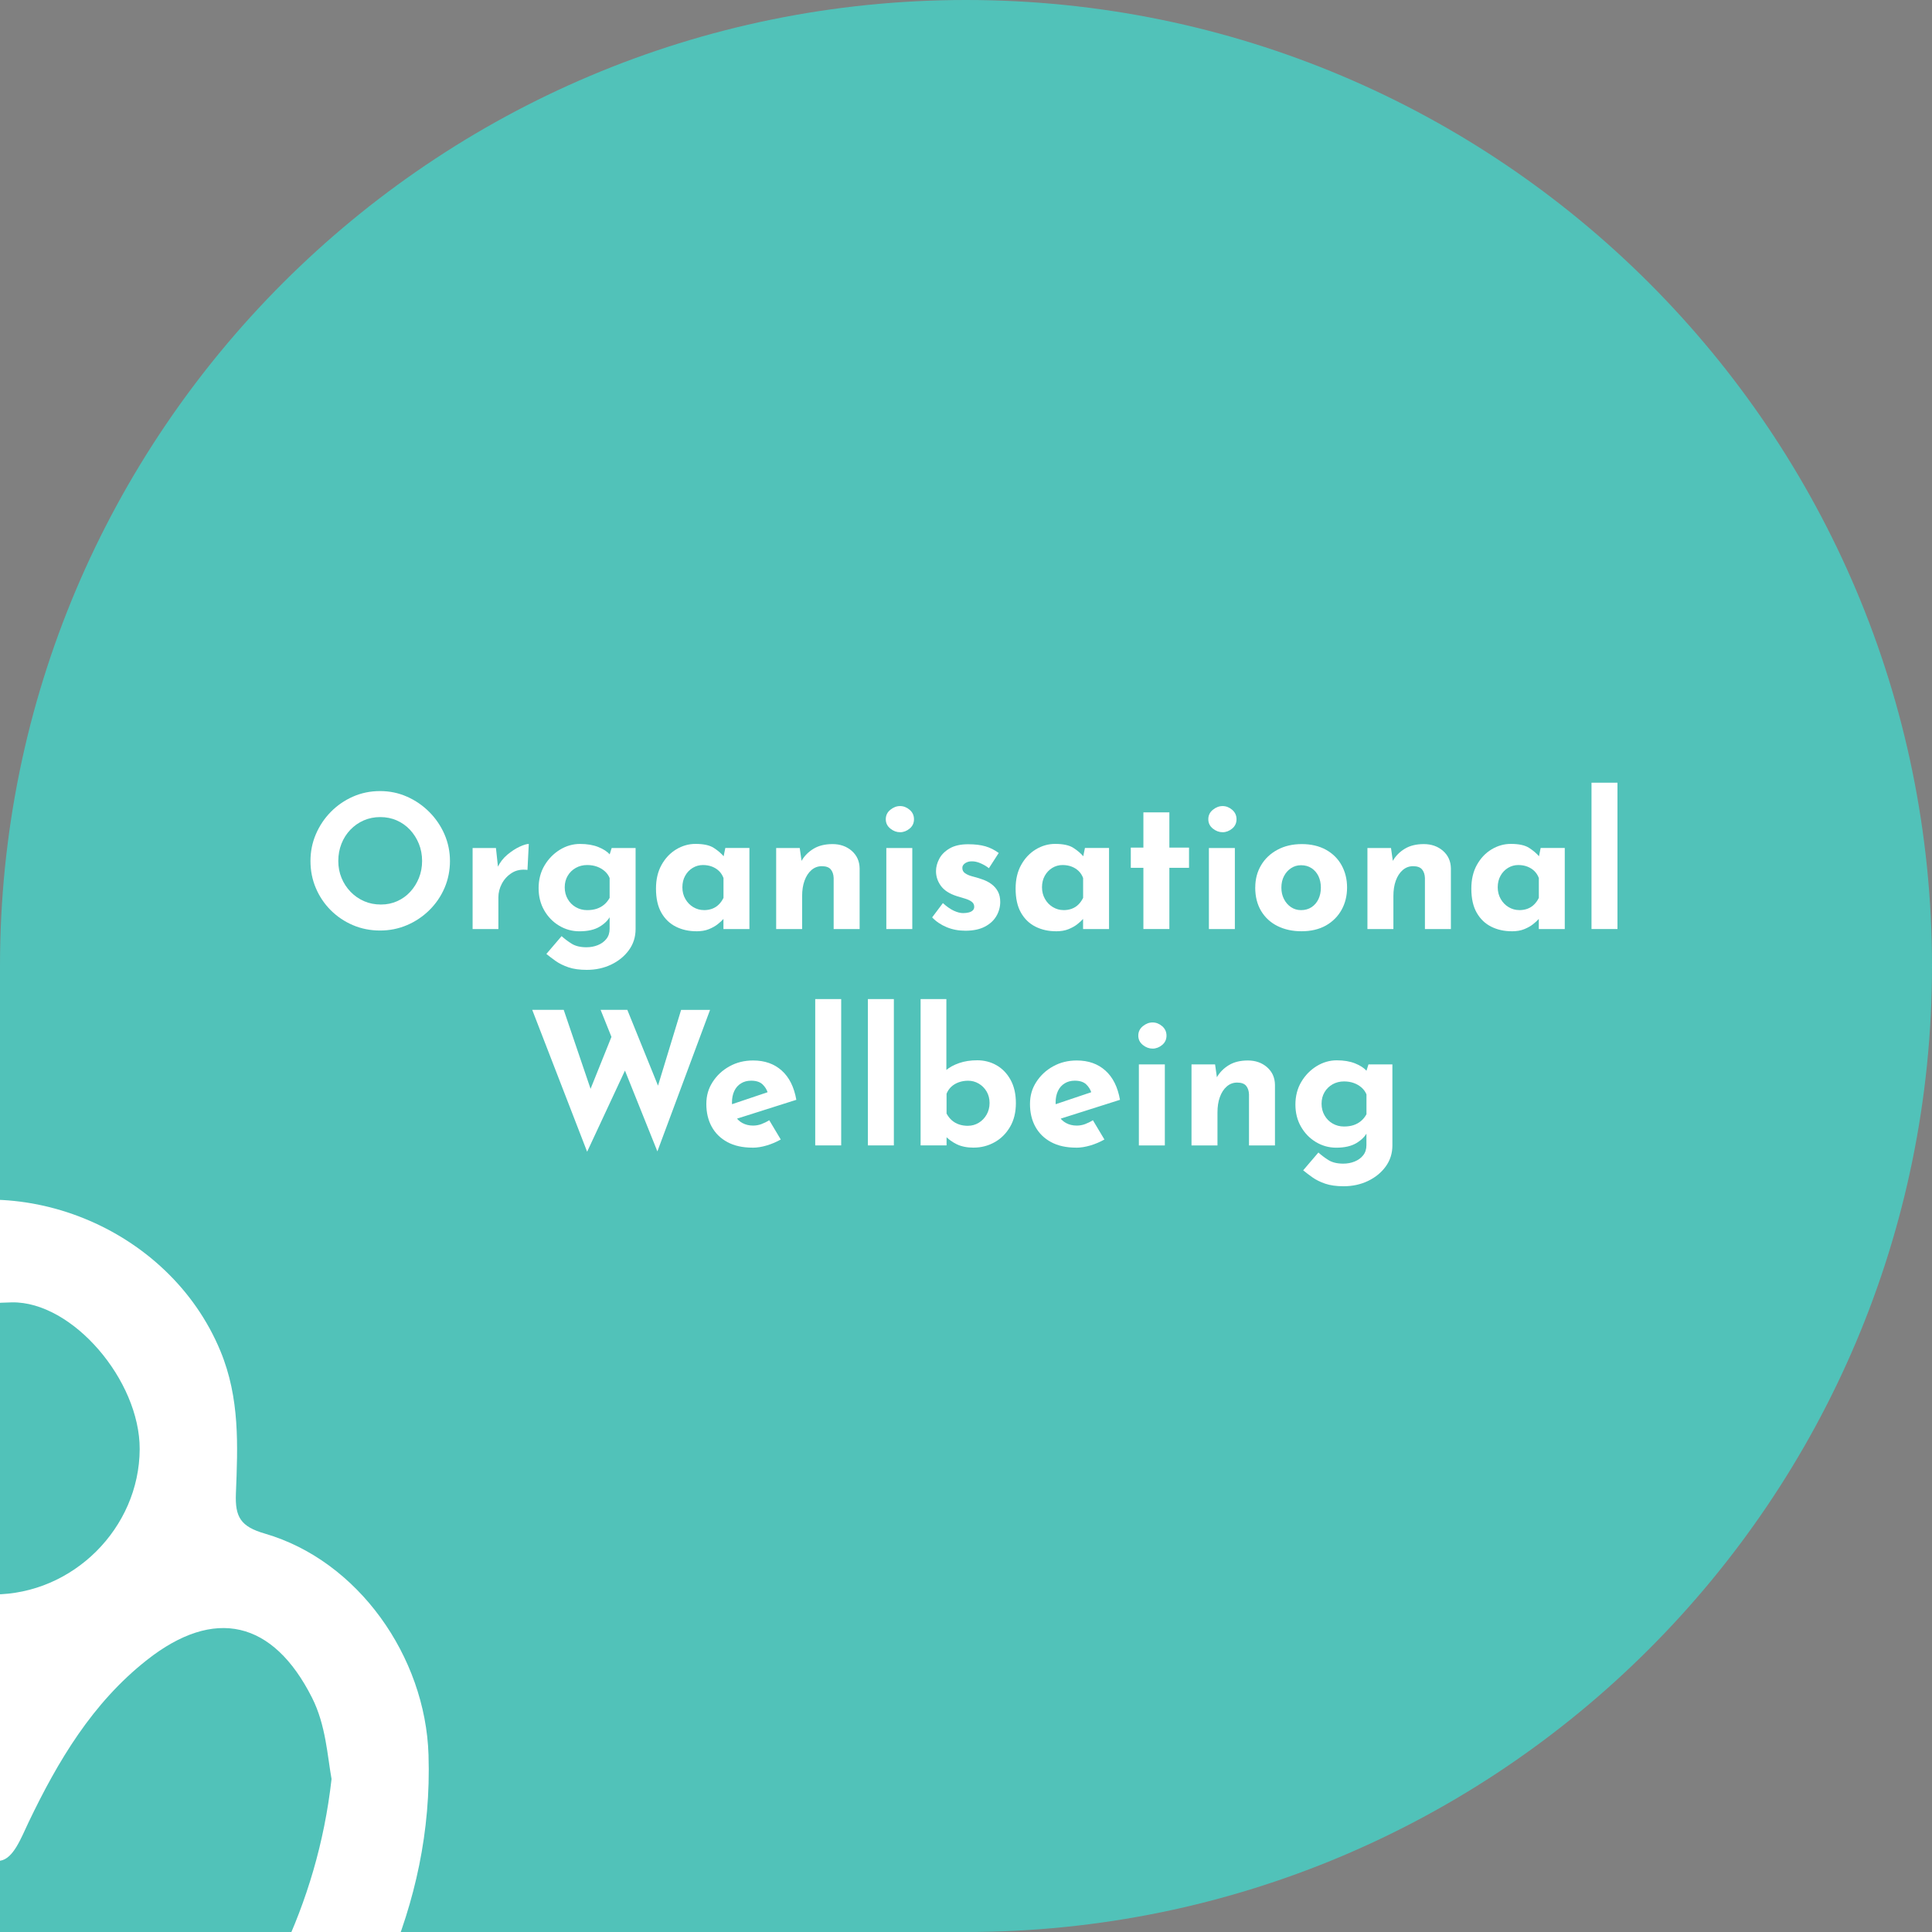 <svg xmlns="http://www.w3.org/2000/svg" xmlns:xlink="http://www.w3.org/1999/xlink" id="Layer_1" data-name="Layer 1" viewBox="0 0 500 500"><rect x="0" y="0" width="500" height="500" fill="#808080" stroke="none"/><defs><style>      .cls-1 {        fill: #21093b;      }      .cls-1, .cls-2, .cls-3, .cls-4 {        stroke-width: 0px;      }      .cls-5 {        clip-path: url(#clippath);      }      .cls-2 {        fill: none;      }      .cls-3 {        fill: #51c2b9;      }      .cls-6 {        clip-path: url(#clippath-1);      }      .cls-4 {        fill: #fff;      }    </style><clipPath id="clippath"><rect class="cls-2" x="-520" width="500" height="500"></rect></clipPath><clipPath id="clippath-1"><rect class="cls-2" x="0" width="500" height="500"></rect></clipPath></defs><g class="cls-5"><g><path class="cls-3" d="M230,500H-20v-250C-20,111.93,91.93,0,230,0h0c138.07,0,250,111.93,250,250h0c0,138.07-111.93,250-250,250Z"></path><path class="cls-1" d="M230,500H-20v250c0,138.07,111.93,250,250,250h0c138.07,0,250-111.93,250-250h0c0-138.07-111.93-250-250-250Z"></path><path class="cls-4" d="M44.88,569.23c15.52-6.06,29.84-12.01,44.41-17.28,38.84-14.05,76.44,2.4,92.9,40.04,16.85,38.51-8.06,85.51-48.75,95.58-24.95,6.18-46.33-3.18-67.87-11.96-25.7-10.47-50.62-22.85-74.66-36.78-8.39-4.86-15.08-3.9-23.43.54-32.62,17.31-65.44,34.25-100.68,45.97-40.6,13.5-81.63-8.23-91.66-48.3-6.52-26.04-1.59-52.02,20.59-71.5,20.56-18.06,43.86-23.05,69.77-14.64,12.16,3.94,23.91,9.14,35.99,13.35,2.34.82,5.29,4.27,7.67,1.1,2.11-2.82-.93-5.1-2.65-7.34-13.09-17.05-24.14-35.32-31.13-55.7-11.79-34.37-10.69-71.35,13.91-94.9,4.79-4.58,10.14-9.02,16.28-9.8,9.24-1.16,9.29-5.95,8.65-13.12-2.83-31.85,8.99-55.75,39.01-69.06,30.9-13.7,70.5,1.99,83.82,34.23,5.05,12.22,4.49,24.47,4,36.87-.24,6.1,1.24,8.55,7.48,10.36,24.17,7.02,41.57,31.83,42.37,57.26,1.26,39.86-16.58,72.13-39.23,102.74-2.47,3.34-6.58,5.77-6.79,12.37ZM65.81,460.43c-1.08-5.93-1.46-13.94-5.05-21.05-10.1-20.03-25.29-23.52-42.73-9.78-14.09,11.09-23.03,26.12-30.63,41.99-1.9,3.96-3.9,9.44-7.34,9.96-3.98.6-5.72-5.27-8.06-8.71-11.28-16.58-22.34-33.34-39.45-44.84-11.23-7.55-18.06-8.09-25.95-.21-10.21,10.2-14.18,23.56-12.81,37.27,1.44,14.42,5.11,28.71,11.86,41.94,15.03,29.45,33.71,55.6,63.39,72.17,6.48,3.62,12.62,3.56,19.26.08,16.23-8.5,28.78-21.11,40.02-35.15,19.29-24.11,33.74-50.51,37.48-83.66ZM112.78,663.4c30.48-.3,49.69-24,48.16-47.38-2.08-31.84-31.88-50.09-62.09-39.82-29.11,9.9-56.54,23.53-83.76,37.65-1.88.98-4.53,1.28-4.69,3.76-.18,2.87,2.17,3.88,4.59,5.12,21.89,11.17,43.94,22.02,66.8,31.06,10.9,4.31,21.71,9.39,30.99,9.62ZM-155.64,663.7c3.18-.62,7.5-1.02,11.54-2.31,30.71-9.8,59.38-24.27,88.05-38.73,5.74-2.9,6.62-5.44.35-8.6-4.46-2.25-8.87-4.59-13.33-6.84-23.57-11.88-47.32-23.42-72.49-31.51-18.73-6.02-35.85-2.23-48.83,12.89-12.43,14.47-15.85,31.36-6.75,48.87,8.33,16.01,21.86,25.1,41.45,26.23ZM-21.64,412.64c20.49-.03,37.7-17.15,37.79-37.59.07-17.8-17.4-38.26-33.06-38-29.71.5-42.85,17.29-42.61,38.75.24,21.04,16.53,36.87,37.88,36.84Z"></path><g><path class="cls-4" d="M60.35,222.82c0-2.43.46-4.74,1.39-6.91.93-2.18,2.21-4.1,3.86-5.78s3.56-3,5.74-3.96c2.18-.96,4.51-1.44,7.01-1.44s4.78.48,6.96,1.44,4.1,2.28,5.78,3.96c1.68,1.68,2.99,3.61,3.94,5.78.94,2.18,1.42,4.48,1.42,6.91s-.47,4.83-1.42,7.01c-.94,2.18-2.26,4.09-3.94,5.74-1.68,1.65-3.61,2.94-5.78,3.86-2.18.93-4.5,1.39-6.96,1.39s-4.83-.46-7.01-1.39c-2.18-.93-4.09-2.22-5.74-3.86-1.65-1.65-2.94-3.56-3.86-5.74-.93-2.18-1.39-4.51-1.39-7.01ZM67.55,222.82c0,1.57.28,3.03.84,4.39.56,1.36,1.34,2.56,2.35,3.6,1.01,1.04,2.18,1.85,3.5,2.42,1.33.58,2.78.86,4.34.86s2.9-.29,4.2-.86c1.3-.58,2.42-1.38,3.38-2.42.96-1.04,1.71-2.24,2.26-3.6.54-1.36.82-2.82.82-4.39s-.28-3.09-.84-4.46c-.56-1.38-1.33-2.58-2.3-3.62-.98-1.04-2.12-1.85-3.43-2.42-1.31-.58-2.74-.86-4.27-.86s-2.96.29-4.27.86c-1.31.58-2.46,1.38-3.46,2.42-.99,1.04-1.76,2.25-2.3,3.62-.54,1.38-.82,2.86-.82,4.46Z"></path><path class="cls-4" d="M108.35,219.46l.62,5.76-.14-.86c.61-1.25,1.44-2.31,2.5-3.19,1.06-.88,2.1-1.56,3.14-2.04,1.04-.48,1.83-.72,2.38-.72l-.34,6.72c-1.57-.19-2.91.06-4.03.77-1.12.7-1.98,1.63-2.59,2.78-.61,1.15-.91,2.34-.91,3.55v8.21h-6.67v-20.98h6.05Z"></path><path class="cls-4" d="M131.87,251c-1.89,0-3.48-.22-4.78-.67-1.3-.45-2.39-.99-3.29-1.63-.9-.64-1.7-1.25-2.4-1.82l3.94-4.61c.74.67,1.59,1.32,2.57,1.94.98.62,2.26.94,3.86.94,1.06,0,2.04-.18,2.95-.55.91-.37,1.65-.9,2.21-1.61.56-.7.84-1.58.84-2.64v-4.61l.24,1.2c-.51,1.09-1.44,2.04-2.78,2.86s-3.1,1.22-5.28,1.22c-1.89,0-3.64-.49-5.26-1.46-1.62-.98-2.9-2.3-3.86-3.98-.96-1.68-1.44-3.59-1.44-5.74s.51-4.17,1.54-5.88c1.02-1.71,2.35-3.06,3.98-4.06,1.63-.99,3.36-1.49,5.18-1.49s3.4.26,4.73.79c1.33.53,2.33,1.18,3,1.94l-.24.62.72-2.3h6.19v20.98c0,2.05-.58,3.86-1.73,5.45-1.15,1.58-2.68,2.83-4.58,3.74-1.9.91-4.01,1.37-6.31,1.37ZM126.15,229.64c0,1.12.26,2.13.77,3.02.51.9,1.21,1.6,2.09,2.11.88.51,1.86.77,2.95.77.93,0,1.75-.12,2.47-.36.72-.24,1.36-.59,1.92-1.06.56-.46,1.03-1.05,1.42-1.75v-5.14c-.29-.7-.72-1.3-1.3-1.8-.58-.5-1.24-.88-1.99-1.15-.75-.27-1.59-.41-2.52-.41-1.09,0-2.07.25-2.95.74-.88.5-1.58,1.18-2.09,2.04-.51.86-.77,1.86-.77,2.98Z"></path><path class="cls-4" d="M160.23,241.01c-1.95,0-3.72-.39-5.3-1.18s-2.84-1.99-3.77-3.62c-.93-1.63-1.39-3.71-1.39-6.24,0-2.37.48-4.42,1.44-6.14s2.22-3.06,3.79-4.01c1.57-.94,3.23-1.42,4.99-1.42,2.08,0,3.66.34,4.73,1.03,1.07.69,1.96,1.45,2.66,2.28l-.29.82.62-3.07h6.24v20.98h-6.72v-4.56l.53,1.44c-.06,0-.26.18-.58.55-.32.37-.79.8-1.42,1.3-.62.5-1.39.93-2.3,1.3-.91.37-1.99.55-3.24.55ZM162.15,235.54c.8,0,1.52-.12,2.16-.36.64-.24,1.2-.59,1.68-1.06.48-.46.9-1.05,1.25-1.75v-5.14c-.26-.7-.64-1.3-1.15-1.8-.51-.5-1.12-.88-1.82-1.15-.7-.27-1.49-.41-2.35-.41-.96,0-1.85.25-2.66.74-.82.5-1.46,1.18-1.94,2.04-.48.86-.72,1.86-.72,2.98s.25,2.13.77,3.02c.51.9,1.19,1.6,2.04,2.11.85.51,1.77.77,2.76.77Z"></path><path class="cls-4" d="M186.97,219.46l.53,3.74-.1-.34c.74-1.31,1.78-2.38,3.12-3.19,1.34-.82,2.99-1.22,4.94-1.22s3.64.58,4.97,1.75c1.33,1.17,2.01,2.68,2.04,4.54v15.7h-6.72v-13.2c-.03-.93-.28-1.67-.74-2.23-.46-.56-1.24-.84-2.33-.84-1.03,0-1.92.34-2.69,1.01-.77.67-1.36,1.58-1.78,2.74-.42,1.15-.62,2.48-.62,3.98v8.54h-6.72v-20.98h6.1Z"></path><path class="cls-4" d="M209.24,212.02c0-.99.39-1.81,1.18-2.45s1.62-.96,2.52-.96,1.72.32,2.47.96c.75.64,1.13,1.46,1.13,2.45s-.38,1.8-1.13,2.42c-.75.62-1.58.94-2.47.94s-1.74-.31-2.52-.94-1.18-1.43-1.18-2.42ZM209.38,219.46h6.72v20.98h-6.72v-20.98Z"></path><path class="cls-4" d="M229.83,240.87c-1.73,0-3.34-.3-4.82-.91s-2.74-1.46-3.77-2.54l2.78-3.7c1.02.93,1.98,1.59,2.86,1.99.88.4,1.67.6,2.38.6.54,0,1.03-.06,1.46-.17.43-.11.78-.29,1.03-.53.26-.24.38-.55.38-.94,0-.54-.22-.98-.65-1.3-.43-.32-.98-.58-1.66-.79-.67-.21-1.39-.42-2.16-.65-1.92-.61-3.3-1.5-4.15-2.66-.85-1.17-1.27-2.44-1.27-3.82,0-1.06.28-2.12.84-3.19.56-1.07,1.46-1.97,2.69-2.69,1.23-.72,2.82-1.08,4.78-1.08,1.76,0,3.25.18,4.46.53,1.22.35,2.37.93,3.46,1.73l-2.54,3.94c-.61-.48-1.29-.89-2.04-1.22-.75-.34-1.45-.52-2.09-.55-.58-.03-1.06.03-1.46.19-.4.16-.71.37-.94.62-.22.26-.34.53-.34.82-.03.61.2,1.09.7,1.44.5.35,1.13.62,1.9.82.77.19,1.52.42,2.26.67,1.02.32,1.9.75,2.64,1.3.74.54,1.3,1.19,1.7,1.94.4.75.6,1.66.6,2.71,0,1.28-.33,2.49-.98,3.62-.66,1.14-1.65,2.06-2.98,2.76s-3.02,1.06-5.06,1.06Z"></path><path class="cls-4" d="M253.3,241.01c-1.95,0-3.72-.39-5.3-1.18s-2.84-1.99-3.77-3.62c-.93-1.63-1.39-3.71-1.39-6.24,0-2.37.48-4.42,1.44-6.14s2.22-3.06,3.79-4.01c1.57-.94,3.23-1.42,4.99-1.42,2.08,0,3.66.34,4.73,1.03,1.07.69,1.96,1.45,2.66,2.28l-.29.82.62-3.07h6.24v20.98h-6.72v-4.56l.53,1.44c-.07,0-.26.18-.58.55-.32.37-.79.8-1.42,1.3-.62.5-1.39.93-2.3,1.3-.91.37-1.99.55-3.24.55ZM255.22,235.54c.8,0,1.52-.12,2.16-.36.64-.24,1.2-.59,1.68-1.06.48-.46.9-1.05,1.25-1.75v-5.14c-.26-.7-.64-1.3-1.15-1.8-.51-.5-1.12-.88-1.82-1.15-.7-.27-1.49-.41-2.35-.41-.96,0-1.85.25-2.66.74-.82.5-1.46,1.18-1.94,2.04-.48.86-.72,1.86-.72,2.98s.26,2.13.77,3.02c.51.9,1.19,1.6,2.04,2.11.85.51,1.77.77,2.76.77Z"></path><path class="cls-4" d="M275.91,210.24h6.72v9.12h5.09v5.23h-5.09v15.84h-6.72v-15.84h-3.26v-5.23h3.26v-9.12Z"></path><path class="cls-4" d="M292.71,212.02c0-.99.39-1.81,1.18-2.45s1.62-.96,2.52-.96,1.72.32,2.47.96c.75.64,1.13,1.46,1.13,2.45s-.38,1.8-1.13,2.42c-.75.62-1.58.94-2.47.94s-1.74-.31-2.52-.94-1.18-1.43-1.18-2.42ZM292.86,219.46h6.72v20.98h-6.72v-20.98Z"></path><path class="cls-4" d="M304.86,229.68c0-2.14.5-4.06,1.51-5.76,1.01-1.7,2.42-3.03,4.25-4.01,1.82-.98,3.92-1.46,6.29-1.46s4.48.49,6.24,1.46c1.76.98,3.11,2.31,4.05,4.01.94,1.7,1.42,3.62,1.42,5.76s-.47,4.07-1.42,5.78-2.3,3.06-4.05,4.06c-1.76.99-3.87,1.49-6.34,1.49-2.3,0-4.36-.45-6.17-1.34-1.81-.9-3.22-2.19-4.25-3.89-1.02-1.7-1.54-3.73-1.54-6.1ZM311.62,229.73c0,1.09.22,2.07.67,2.95.45.88,1.06,1.58,1.82,2.09.77.51,1.63.77,2.59.77,1.06,0,1.97-.26,2.74-.77.77-.51,1.36-1.21,1.78-2.09.41-.88.62-1.86.62-2.95s-.21-2.11-.62-2.98c-.42-.86-1.01-1.55-1.78-2.06-.77-.51-1.68-.77-2.74-.77-.96,0-1.82.26-2.59.77-.77.51-1.38,1.2-1.82,2.06-.45.86-.67,1.86-.67,2.98Z"></path><path class="cls-4" d="M339.99,219.46l.53,3.74-.1-.34c.74-1.31,1.78-2.38,3.12-3.19,1.34-.82,2.99-1.22,4.94-1.22s3.64.58,4.97,1.75c1.33,1.17,2.01,2.68,2.04,4.54v15.7h-6.72v-13.2c-.03-.93-.28-1.67-.74-2.23-.46-.56-1.24-.84-2.33-.84-1.02,0-1.92.34-2.69,1.01-.77.67-1.36,1.58-1.78,2.74-.42,1.15-.62,2.48-.62,3.98v8.54h-6.72v-20.98h6.1Z"></path><path class="cls-4" d="M371.24,241.01c-1.95,0-3.72-.39-5.3-1.18s-2.84-1.99-3.77-3.62c-.93-1.63-1.39-3.71-1.39-6.24,0-2.37.48-4.42,1.44-6.14s2.22-3.06,3.79-4.01c1.57-.94,3.23-1.42,4.99-1.42,2.08,0,3.66.34,4.73,1.03,1.07.69,1.96,1.45,2.66,2.28l-.29.82.62-3.07h6.24v20.98h-6.72v-4.56l.53,1.44c-.06,0-.26.18-.58.55-.32.37-.79.8-1.42,1.3-.62.5-1.39.93-2.3,1.3-.91.37-1.99.55-3.24.55ZM373.16,235.54c.8,0,1.52-.12,2.16-.36.64-.24,1.2-.59,1.68-1.06.48-.46.9-1.05,1.25-1.75v-5.14c-.26-.7-.64-1.3-1.15-1.8-.51-.5-1.12-.88-1.82-1.15-.7-.27-1.49-.41-2.35-.41-.96,0-1.85.25-2.66.74-.82.5-1.46,1.18-1.94,2.04-.48.86-.72,1.86-.72,2.98s.26,2.13.77,3.02c.51.9,1.19,1.6,2.04,2.11.85.51,1.77.77,2.76.77Z"></path><path class="cls-4" d="M391.88,202.56h6.72v37.87h-6.72v-37.87Z"></path><path class="cls-4" d="M117.73,261.35h8.16l7.54,22.18-1.1-.48,6.58-16.37,3.22,9.55-10.18,21.84-14.21-36.72ZM135.44,261.35h6.91l8.69,21.46-1.25-.19,6.48-21.26h7.49l-13.63,36.62-14.69-36.62Z"></path><path class="cls-4" d="M174.75,297.01c-2.56,0-4.73-.48-6.5-1.44-1.78-.96-3.13-2.29-4.06-3.98-.93-1.7-1.39-3.65-1.39-5.86s.54-4.02,1.63-5.71c1.09-1.7,2.54-3.05,4.37-4.06,1.82-1.01,3.86-1.51,6.1-1.51,3.01,0,5.48.87,7.42,2.62,1.94,1.74,3.19,4.26,3.77,7.56l-16.32,5.18-1.49-3.65,11.81-3.98-1.39.62c-.26-.83-.71-1.56-1.37-2.18-.66-.62-1.64-.94-2.95-.94-.99,0-1.87.23-2.62.7-.75.46-1.33,1.12-1.73,1.97-.4.85-.6,1.85-.6,3,0,1.31.24,2.41.72,3.29.48.88,1.14,1.54,1.97,1.99.83.45,1.76.67,2.78.67.74,0,1.45-.13,2.14-.38.69-.26,1.37-.59,2.04-1.01l2.98,4.99c-1.12.64-2.33,1.15-3.62,1.54s-2.52.58-3.67.58Z"></path><path class="cls-4" d="M190.98,258.56h6.72v37.87h-6.72v-37.87Z"></path><path class="cls-4" d="M204.61,258.56h6.72v37.87h-6.72v-37.87Z"></path><path class="cls-4" d="M232.02,297.01c-1.76,0-3.24-.3-4.44-.89s-2.25-1.37-3.14-2.33l.53-1.44v4.08h-6.72v-37.87h6.67v20.5-2.16c.83-.7,1.94-1.3,3.31-1.78,1.38-.48,2.94-.72,4.7-.72s3.49.43,4.99,1.3c1.5.86,2.71,2.12,3.62,3.77.91,1.65,1.37,3.66,1.37,6.02s-.5,4.42-1.51,6.14-2.34,3.06-4.01,3.98c-1.66.93-3.46,1.39-5.38,1.39ZM230.53,291.35c.99,0,1.91-.26,2.76-.77.85-.51,1.53-1.22,2.04-2.11.51-.9.77-1.9.77-3.02s-.26-2.11-.77-2.98c-.51-.86-1.19-1.54-2.04-2.04s-1.77-.74-2.76-.74c-.86,0-1.67.14-2.42.41-.75.27-1.39.66-1.92,1.15-.53.5-.94,1.1-1.22,1.8v5.14c.38.7.84,1.29,1.37,1.75.53.46,1.14.82,1.85,1.06.7.24,1.49.36,2.35.36Z"></path><path class="cls-4" d="M258.51,297.01c-2.56,0-4.73-.48-6.5-1.44-1.78-.96-3.13-2.29-4.06-3.98-.93-1.7-1.39-3.65-1.39-5.86s.54-4.02,1.63-5.71c1.09-1.7,2.54-3.05,4.37-4.06,1.82-1.01,3.86-1.51,6.1-1.51,3.01,0,5.48.87,7.42,2.62,1.94,1.74,3.19,4.26,3.77,7.56l-16.32,5.18-1.49-3.65,11.81-3.98-1.39.62c-.26-.83-.71-1.56-1.37-2.18-.66-.62-1.64-.94-2.95-.94-.99,0-1.86.23-2.62.7-.75.46-1.33,1.12-1.73,1.97-.4.85-.6,1.85-.6,3,0,1.31.24,2.41.72,3.29.48.88,1.14,1.54,1.97,1.99.83.45,1.76.67,2.78.67.74,0,1.45-.13,2.14-.38.69-.26,1.37-.59,2.04-1.01l2.98,4.99c-1.12.64-2.33,1.15-3.62,1.54-1.3.38-2.52.58-3.67.58Z"></path><path class="cls-4" d="M274.59,268.02c0-.99.39-1.81,1.18-2.45s1.62-.96,2.52-.96,1.72.32,2.47.96c.75.64,1.13,1.46,1.13,2.45s-.38,1.8-1.13,2.42c-.75.62-1.58.94-2.47.94s-1.74-.31-2.52-.94-1.18-1.43-1.18-2.42ZM274.74,275.46h6.72v20.98h-6.72v-20.98Z"></path><path class="cls-4" d="M294.46,275.46l.53,3.74-.1-.34c.74-1.31,1.78-2.38,3.12-3.19,1.34-.82,2.99-1.22,4.94-1.22s3.64.58,4.97,1.75c1.33,1.17,2.01,2.68,2.04,4.54v15.7h-6.72v-13.2c-.03-.93-.28-1.67-.74-2.23-.46-.56-1.24-.84-2.33-.84-1.03,0-1.92.34-2.69,1.01-.77.67-1.36,1.58-1.78,2.74-.42,1.15-.62,2.48-.62,3.98v8.54h-6.72v-20.98h6.1Z"></path><path class="cls-4" d="M327.73,307c-1.89,0-3.48-.22-4.78-.67-1.3-.45-2.39-.99-3.29-1.63-.9-.64-1.7-1.25-2.4-1.82l3.94-4.61c.74.67,1.59,1.32,2.57,1.94.98.62,2.26.94,3.86.94,1.06,0,2.04-.18,2.95-.55.91-.37,1.65-.9,2.21-1.61.56-.7.84-1.58.84-2.64v-4.61l.24,1.2c-.51,1.09-1.44,2.04-2.78,2.86s-3.1,1.22-5.28,1.22c-1.89,0-3.64-.49-5.26-1.46-1.62-.98-2.9-2.3-3.86-3.98-.96-1.68-1.44-3.59-1.44-5.74s.51-4.17,1.54-5.88c1.02-1.71,2.35-3.06,3.98-4.06,1.63-.99,3.36-1.49,5.18-1.49s3.4.26,4.73.79c1.33.53,2.33,1.18,3,1.94l-.24.62.72-2.3h6.19v20.98c0,2.05-.58,3.86-1.73,5.45-1.15,1.58-2.68,2.83-4.58,3.74-1.9.91-4.01,1.37-6.31,1.37ZM322.02,285.64c0,1.12.26,2.13.77,3.02.51.9,1.21,1.6,2.09,2.11.88.51,1.86.77,2.95.77.93,0,1.75-.12,2.47-.36.72-.24,1.36-.59,1.92-1.06.56-.46,1.03-1.05,1.42-1.75v-5.14c-.29-.7-.72-1.3-1.3-1.8-.58-.5-1.24-.88-1.99-1.15-.75-.27-1.59-.41-2.52-.41-1.09,0-2.07.25-2.95.74-.88.5-1.58,1.18-2.09,2.04-.51.86-.77,1.86-.77,2.98Z"></path></g></g></g><g class="cls-6"><g><path class="cls-3" d="M250,500H0v-250C0,111.93,111.93,0,250,0h0c138.07,0,250,111.93,250,250h0c0,138.07-111.93,250-250,250Z"></path><path class="cls-1" d="M250,500H0v250C0,888.07,111.93,1000,250,1000h0c138.07,0,250-111.93,250-250h0c0-138.07-111.93-250-250-250Z"></path><path class="cls-4" d="M64.88,569.23c15.52-6.06,29.84-12.01,44.41-17.28,38.84-14.05,76.44,2.4,92.9,40.04,16.85,38.51-8.06,85.51-48.75,95.58-24.95,6.18-46.33-3.18-67.87-11.96-25.7-10.47-50.62-22.85-74.66-36.78-8.39-4.86-15.08-3.9-23.43.54-32.62,17.31-65.44,34.25-100.68,45.97-40.6,13.5-81.63-8.23-91.66-48.3-6.52-26.04-1.59-52.02,20.59-71.5,20.56-18.06,43.86-23.05,69.77-14.64,12.16,3.94,23.91,9.14,35.99,13.35,2.34.82,5.29,4.27,7.67,1.1,2.11-2.82-.93-5.1-2.65-7.34-13.09-17.05-24.14-35.32-31.13-55.7-11.79-34.37-10.69-71.35,13.91-94.9,4.79-4.58,10.14-9.02,16.28-9.8,9.24-1.16,9.29-5.95,8.65-13.12-2.83-31.85,8.99-55.75,39.01-69.06,30.9-13.7,70.5,1.99,83.82,34.23,5.05,12.22,4.49,24.47,4,36.87-.24,6.1,1.24,8.55,7.48,10.36,24.17,7.02,41.57,31.83,42.37,57.26,1.26,39.86-16.58,72.13-39.23,102.74-2.47,3.34-6.58,5.77-6.79,12.37ZM85.81,460.43c-1.08-5.93-1.46-13.94-5.05-21.05-10.1-20.03-25.29-23.52-42.73-9.78-14.09,11.09-23.03,26.12-30.63,41.99-1.9,3.96-3.9,9.44-7.34,9.96-3.98.6-5.72-5.27-8.06-8.71-11.28-16.58-22.34-33.34-39.45-44.84-11.23-7.55-18.06-8.09-25.95-.21-10.21,10.2-14.18,23.56-12.81,37.27,1.44,14.42,5.11,28.71,11.86,41.94,15.03,29.45,33.71,55.6,63.39,72.17,6.48,3.62,12.62,3.56,19.26.08,16.23-8.5,28.78-21.11,40.02-35.15,19.29-24.11,33.74-50.51,37.48-83.66ZM132.78,663.4c30.48-.3,49.69-24,48.16-47.38-2.08-31.84-31.88-50.09-62.09-39.82-29.11,9.9-56.54,23.53-83.76,37.65-1.88.98-4.53,1.28-4.69,3.76-.18,2.87,2.17,3.88,4.59,5.12,21.89,11.17,43.94,22.02,66.8,31.06,10.9,4.31,21.71,9.39,30.99,9.62ZM-135.64,663.7c3.18-.62,7.5-1.02,11.54-2.31,30.71-9.8,59.38-24.27,88.05-38.73,5.74-2.9,6.62-5.44.35-8.6-4.46-2.25-8.87-4.59-13.33-6.84-23.57-11.88-47.32-23.42-72.49-31.51-18.73-6.02-35.85-2.23-48.83,12.89-12.43,14.47-15.85,31.36-6.75,48.87,8.33,16.01,21.86,25.1,41.45,26.23ZM-1.64,412.64c20.49-.03,37.7-17.15,37.79-37.59.07-17.8-17.4-38.26-33.06-38-29.71.5-42.85,17.29-42.61,38.75.24,21.04,16.53,36.87,37.88,36.84Z"></path><g><path class="cls-4" d="M80.35,222.82c0-2.43.46-4.74,1.39-6.91.93-2.18,2.21-4.1,3.86-5.78s3.56-3,5.74-3.96c2.18-.96,4.51-1.44,7.01-1.44s4.78.48,6.96,1.44,4.1,2.28,5.78,3.96c1.68,1.68,2.99,3.61,3.94,5.78.94,2.18,1.42,4.48,1.42,6.91s-.47,4.83-1.42,7.01c-.94,2.18-2.26,4.09-3.94,5.74-1.68,1.65-3.61,2.94-5.78,3.86-2.18.93-4.5,1.39-6.96,1.39s-4.83-.46-7.01-1.39c-2.18-.93-4.09-2.22-5.74-3.86-1.65-1.65-2.94-3.56-3.86-5.74-.93-2.18-1.39-4.51-1.39-7.01ZM87.55,222.82c0,1.57.28,3.03.84,4.39.56,1.36,1.34,2.56,2.35,3.6,1.01,1.04,2.18,1.85,3.5,2.42,1.33.58,2.78.86,4.34.86s2.9-.29,4.2-.86c1.3-.58,2.42-1.38,3.38-2.42.96-1.04,1.71-2.24,2.26-3.6.54-1.36.82-2.82.82-4.39s-.28-3.09-.84-4.46c-.56-1.38-1.33-2.58-2.3-3.62-.98-1.04-2.12-1.85-3.43-2.42-1.31-.58-2.74-.86-4.27-.86s-2.96.29-4.27.86c-1.31.58-2.46,1.38-3.46,2.42-.99,1.04-1.76,2.25-2.3,3.62-.54,1.38-.82,2.86-.82,4.46Z"></path><path class="cls-4" d="M128.35,219.46l.62,5.76-.14-.86c.61-1.25,1.44-2.31,2.5-3.19,1.06-.88,2.1-1.56,3.14-2.04,1.04-.48,1.83-.72,2.38-.72l-.34,6.72c-1.57-.19-2.91.06-4.03.77-1.12.7-1.98,1.63-2.59,2.78-.61,1.15-.91,2.34-.91,3.55v8.21h-6.67v-20.98h6.05Z"></path><path class="cls-4" d="M151.87,251c-1.89,0-3.48-.22-4.78-.67-1.3-.45-2.39-.99-3.29-1.63-.9-.64-1.7-1.25-2.4-1.82l3.94-4.61c.74.67,1.59,1.32,2.57,1.94.98.62,2.26.94,3.86.94,1.06,0,2.04-.18,2.95-.55.91-.37,1.65-.9,2.21-1.61.56-.7.84-1.58.84-2.64v-4.61l.24,1.2c-.51,1.09-1.44,2.04-2.78,2.86s-3.1,1.22-5.28,1.22c-1.89,0-3.64-.49-5.26-1.46-1.62-.98-2.9-2.3-3.86-3.98-.96-1.68-1.44-3.59-1.44-5.74s.51-4.17,1.54-5.88c1.02-1.71,2.35-3.06,3.98-4.06,1.63-.99,3.36-1.49,5.18-1.49s3.4.26,4.73.79c1.33.53,2.33,1.18,3,1.94l-.24.62.72-2.3h6.19v20.98c0,2.05-.58,3.86-1.73,5.45-1.15,1.58-2.68,2.83-4.58,3.74-1.9.91-4.01,1.37-6.31,1.37ZM146.15,229.64c0,1.12.26,2.13.77,3.02.51.9,1.21,1.6,2.09,2.11.88.51,1.86.77,2.95.77.93,0,1.75-.12,2.47-.36.72-.24,1.36-.59,1.92-1.06.56-.46,1.03-1.05,1.42-1.75v-5.14c-.29-.7-.72-1.3-1.3-1.8-.58-.5-1.24-.88-1.99-1.15-.75-.27-1.59-.41-2.52-.41-1.09,0-2.07.25-2.95.74-.88.5-1.58,1.18-2.09,2.04-.51.86-.77,1.86-.77,2.98Z"></path><path class="cls-4" d="M180.23,241.01c-1.95,0-3.72-.39-5.3-1.18s-2.84-1.99-3.77-3.62c-.93-1.63-1.39-3.71-1.39-6.24,0-2.37.48-4.42,1.44-6.14s2.22-3.06,3.79-4.01c1.57-.94,3.23-1.42,4.99-1.42,2.08,0,3.66.34,4.73,1.03,1.07.69,1.96,1.45,2.66,2.28l-.29.82.62-3.07h6.24v20.98h-6.72v-4.56l.53,1.44c-.06,0-.26.18-.58.55-.32.37-.79.8-1.42,1.3-.62.5-1.39.93-2.3,1.3-.91.37-1.99.55-3.24.55ZM182.15,235.54c.8,0,1.52-.12,2.16-.36.64-.24,1.2-.59,1.68-1.06.48-.46.9-1.05,1.25-1.75v-5.14c-.26-.7-.64-1.3-1.15-1.8-.51-.5-1.12-.88-1.82-1.15-.7-.27-1.49-.41-2.35-.41-.96,0-1.85.25-2.66.74-.82.5-1.46,1.18-1.94,2.04-.48.86-.72,1.86-.72,2.98s.25,2.13.77,3.02c.51.9,1.19,1.6,2.04,2.11.85.51,1.77.77,2.76.77Z"></path><path class="cls-4" d="M206.97,219.46l.53,3.74-.1-.34c.74-1.31,1.78-2.38,3.12-3.19,1.34-.82,2.99-1.22,4.94-1.22s3.64.58,4.97,1.75c1.33,1.17,2.01,2.68,2.04,4.54v15.7h-6.72v-13.2c-.03-.93-.28-1.67-.74-2.23-.46-.56-1.24-.84-2.33-.84-1.03,0-1.92.34-2.69,1.01-.77.67-1.36,1.58-1.78,2.74-.42,1.15-.62,2.48-.62,3.98v8.54h-6.72v-20.98h6.1Z"></path><path class="cls-4" d="M229.24,212.02c0-.99.39-1.81,1.18-2.45s1.62-.96,2.52-.96,1.72.32,2.47.96c.75.64,1.13,1.46,1.13,2.45s-.38,1.8-1.13,2.42c-.75.62-1.58.94-2.47.94s-1.74-.31-2.52-.94-1.18-1.43-1.18-2.42ZM229.38,219.46h6.72v20.98h-6.72v-20.98Z"></path><path class="cls-4" d="M249.83,240.87c-1.73,0-3.34-.3-4.82-.91s-2.74-1.46-3.77-2.54l2.78-3.7c1.02.93,1.98,1.59,2.86,1.99.88.4,1.67.6,2.38.6.54,0,1.03-.06,1.46-.17.43-.11.78-.29,1.03-.53.26-.24.38-.55.38-.94,0-.54-.22-.98-.65-1.3-.43-.32-.98-.58-1.66-.79-.67-.21-1.39-.42-2.16-.65-1.92-.61-3.3-1.5-4.15-2.66-.85-1.17-1.27-2.44-1.27-3.82,0-1.06.28-2.12.84-3.19.56-1.07,1.46-1.97,2.69-2.69,1.23-.72,2.82-1.08,4.78-1.08,1.76,0,3.25.18,4.46.53,1.22.35,2.37.93,3.46,1.73l-2.54,3.94c-.61-.48-1.29-.89-2.04-1.22-.75-.34-1.45-.52-2.09-.55-.58-.03-1.06.03-1.46.19-.4.16-.71.37-.94.62-.22.26-.34.53-.34.82-.03.61.2,1.09.7,1.44.5.35,1.13.62,1.9.82.77.19,1.52.42,2.26.67,1.02.32,1.9.75,2.64,1.3.74.54,1.3,1.19,1.7,1.94.4.75.6,1.66.6,2.71,0,1.28-.33,2.49-.98,3.62-.66,1.14-1.65,2.06-2.98,2.76s-3.02,1.06-5.06,1.06Z"></path><path class="cls-4" d="M273.3,241.01c-1.95,0-3.72-.39-5.3-1.18s-2.84-1.99-3.77-3.62c-.93-1.63-1.39-3.71-1.39-6.24,0-2.37.48-4.42,1.44-6.14s2.22-3.06,3.79-4.01c1.57-.94,3.23-1.42,4.99-1.42,2.08,0,3.66.34,4.73,1.03,1.07.69,1.96,1.45,2.66,2.28l-.29.82.62-3.07h6.24v20.98h-6.72v-4.56l.53,1.44c-.07,0-.26.18-.58.55-.32.37-.79.8-1.42,1.3-.62.5-1.39.93-2.3,1.3-.91.37-1.99.55-3.24.55ZM275.22,235.54c.8,0,1.52-.12,2.16-.36.64-.24,1.2-.59,1.68-1.06.48-.46.9-1.05,1.25-1.75v-5.14c-.26-.7-.64-1.3-1.15-1.8-.51-.5-1.12-.88-1.82-1.15-.7-.27-1.49-.41-2.35-.41-.96,0-1.85.25-2.66.74-.82.5-1.46,1.18-1.94,2.04-.48.86-.72,1.86-.72,2.98s.26,2.13.77,3.02c.51.9,1.19,1.6,2.04,2.11.85.51,1.77.77,2.76.77Z"></path><path class="cls-4" d="M295.91,210.24h6.72v9.12h5.09v5.23h-5.09v15.84h-6.72v-15.84h-3.26v-5.23h3.26v-9.12Z"></path><path class="cls-4" d="M312.71,212.02c0-.99.39-1.81,1.18-2.45s1.62-.96,2.52-.96,1.72.32,2.47.96c.75.64,1.13,1.46,1.13,2.45s-.38,1.8-1.13,2.42c-.75.62-1.58.94-2.47.94s-1.74-.31-2.52-.94-1.18-1.43-1.18-2.42ZM312.86,219.46h6.72v20.98h-6.72v-20.98Z"></path><path class="cls-4" d="M324.86,229.68c0-2.14.5-4.06,1.51-5.76,1.01-1.7,2.42-3.03,4.25-4.01,1.82-.98,3.92-1.46,6.29-1.46s4.48.49,6.24,1.46c1.76.98,3.11,2.31,4.05,4.01.94,1.7,1.42,3.62,1.42,5.76s-.47,4.07-1.42,5.78-2.3,3.06-4.05,4.06c-1.76.99-3.87,1.49-6.34,1.49-2.3,0-4.36-.45-6.17-1.34-1.81-.9-3.22-2.19-4.25-3.89-1.02-1.7-1.54-3.73-1.54-6.1ZM331.62,229.73c0,1.09.22,2.07.67,2.95.45.88,1.06,1.58,1.82,2.09.77.51,1.63.77,2.59.77,1.06,0,1.97-.26,2.74-.77.77-.51,1.36-1.21,1.78-2.09.41-.88.62-1.86.62-2.95s-.21-2.11-.62-2.98c-.42-.86-1.01-1.55-1.78-2.06-.77-.51-1.68-.77-2.74-.77-.96,0-1.82.26-2.59.77-.77.51-1.38,1.2-1.82,2.06-.45.86-.67,1.86-.67,2.98Z"></path><path class="cls-4" d="M359.99,219.46l.53,3.74-.1-.34c.74-1.31,1.78-2.38,3.12-3.19,1.34-.82,2.99-1.22,4.94-1.22s3.64.58,4.97,1.75c1.33,1.17,2.01,2.68,2.04,4.54v15.7h-6.72v-13.2c-.03-.93-.28-1.67-.74-2.23-.46-.56-1.24-.84-2.33-.84-1.02,0-1.92.34-2.69,1.01-.77.67-1.36,1.58-1.78,2.74-.42,1.15-.62,2.48-.62,3.98v8.54h-6.72v-20.98h6.1Z"></path><path class="cls-4" d="M391.24,241.01c-1.95,0-3.72-.39-5.3-1.18s-2.84-1.99-3.77-3.62c-.93-1.63-1.39-3.71-1.39-6.24,0-2.37.48-4.42,1.44-6.14s2.22-3.06,3.79-4.01c1.57-.94,3.23-1.42,4.99-1.42,2.08,0,3.66.34,4.73,1.03,1.07.69,1.96,1.45,2.66,2.28l-.29.82.62-3.07h6.24v20.98h-6.72v-4.56l.53,1.44c-.06,0-.26.18-.58.55-.32.37-.79.8-1.42,1.3-.62.5-1.39.93-2.3,1.3-.91.37-1.99.55-3.24.55ZM393.16,235.54c.8,0,1.52-.12,2.16-.36.64-.24,1.2-.59,1.68-1.06.48-.46.9-1.05,1.25-1.75v-5.14c-.26-.7-.64-1.3-1.15-1.8-.51-.5-1.12-.88-1.82-1.15-.7-.27-1.49-.41-2.35-.41-.96,0-1.85.25-2.66.74-.82.5-1.46,1.18-1.94,2.04-.48.86-.72,1.86-.72,2.98s.26,2.13.77,3.02c.51.9,1.19,1.6,2.04,2.11.85.51,1.77.77,2.76.77Z"></path><path class="cls-4" d="M411.88,202.56h6.72v37.87h-6.72v-37.87Z"></path><path class="cls-4" d="M137.73,261.35h8.16l7.54,22.18-1.1-.48,6.58-16.37,3.22,9.55-10.18,21.84-14.21-36.72ZM155.44,261.35h6.91l8.69,21.46-1.25-.19,6.48-21.26h7.49l-13.63,36.62-14.69-36.62Z"></path><path class="cls-4" d="M194.75,297.01c-2.56,0-4.73-.48-6.5-1.44-1.78-.96-3.13-2.29-4.06-3.98-.93-1.7-1.39-3.65-1.39-5.86s.54-4.02,1.63-5.71c1.09-1.7,2.54-3.05,4.37-4.06,1.82-1.01,3.86-1.51,6.1-1.51,3.01,0,5.48.87,7.42,2.62,1.94,1.74,3.19,4.26,3.77,7.56l-16.32,5.18-1.49-3.65,11.81-3.98-1.39.62c-.26-.83-.71-1.56-1.37-2.18-.66-.62-1.64-.94-2.95-.94-.99,0-1.87.23-2.62.7-.75.46-1.33,1.12-1.73,1.97-.4.85-.6,1.85-.6,3,0,1.31.24,2.41.72,3.29.48.88,1.14,1.54,1.97,1.99.83.45,1.76.67,2.78.67.74,0,1.45-.13,2.14-.38.69-.26,1.37-.59,2.04-1.01l2.98,4.99c-1.12.64-2.33,1.15-3.62,1.54s-2.52.58-3.67.58Z"></path><path class="cls-4" d="M210.98,258.56h6.72v37.87h-6.72v-37.87Z"></path><path class="cls-4" d="M224.61,258.56h6.72v37.87h-6.72v-37.87Z"></path><path class="cls-4" d="M252.02,297.01c-1.76,0-3.24-.3-4.44-.89s-2.25-1.37-3.14-2.33l.53-1.44v4.08h-6.72v-37.87h6.67v20.5-2.16c.83-.7,1.94-1.3,3.31-1.78,1.38-.48,2.94-.72,4.7-.72s3.49.43,4.99,1.3c1.5.86,2.71,2.12,3.62,3.77.91,1.65,1.37,3.66,1.37,6.02s-.5,4.42-1.51,6.14-2.34,3.06-4.01,3.98c-1.66.93-3.46,1.39-5.38,1.39ZM250.53,291.35c.99,0,1.91-.26,2.76-.77.85-.51,1.53-1.22,2.04-2.11.51-.9.77-1.9.77-3.02s-.26-2.11-.77-2.98c-.51-.86-1.19-1.54-2.04-2.04s-1.77-.74-2.76-.74c-.86,0-1.67.14-2.42.41-.75.27-1.39.66-1.92,1.15-.53.5-.94,1.1-1.22,1.8v5.14c.38.7.84,1.29,1.37,1.75.53.46,1.14.82,1.85,1.06.7.24,1.49.36,2.35.36Z"></path><path class="cls-4" d="M278.51,297.01c-2.56,0-4.73-.48-6.5-1.44-1.78-.96-3.13-2.29-4.06-3.98-.93-1.7-1.39-3.65-1.39-5.86s.54-4.02,1.63-5.71c1.09-1.7,2.54-3.05,4.37-4.06,1.82-1.01,3.86-1.51,6.1-1.51,3.01,0,5.48.87,7.42,2.62,1.94,1.74,3.19,4.26,3.77,7.56l-16.32,5.18-1.49-3.65,11.81-3.98-1.39.62c-.26-.83-.71-1.56-1.37-2.18-.66-.62-1.64-.94-2.95-.94-.99,0-1.86.23-2.62.7-.75.46-1.33,1.12-1.73,1.97-.4.85-.6,1.85-.6,3,0,1.31.24,2.41.72,3.29.48.88,1.14,1.54,1.97,1.99.83.45,1.76.67,2.78.67.74,0,1.45-.13,2.14-.38.69-.26,1.37-.59,2.04-1.01l2.98,4.99c-1.12.64-2.33,1.15-3.62,1.54-1.3.38-2.52.58-3.67.58Z"></path><path class="cls-4" d="M294.59,268.02c0-.99.39-1.81,1.18-2.45s1.62-.96,2.52-.96,1.72.32,2.47.96c.75.64,1.13,1.46,1.13,2.45s-.38,1.8-1.13,2.42c-.75.62-1.58.94-2.47.94s-1.74-.31-2.52-.94-1.18-1.43-1.18-2.42ZM294.74,275.46h6.72v20.98h-6.72v-20.98Z"></path><path class="cls-4" d="M314.46,275.46l.53,3.74-.1-.34c.74-1.31,1.78-2.38,3.12-3.19,1.34-.82,2.99-1.22,4.94-1.22s3.64.58,4.97,1.75c1.33,1.17,2.01,2.68,2.04,4.54v15.7h-6.72v-13.2c-.03-.93-.28-1.67-.74-2.23-.46-.56-1.24-.84-2.33-.84-1.03,0-1.92.34-2.69,1.01-.77.67-1.36,1.58-1.78,2.74-.42,1.15-.62,2.48-.62,3.98v8.54h-6.72v-20.98h6.1Z"></path><path class="cls-4" d="M347.73,307c-1.89,0-3.48-.22-4.78-.67-1.3-.45-2.39-.99-3.29-1.63-.9-.64-1.7-1.25-2.4-1.82l3.94-4.61c.74.67,1.59,1.32,2.57,1.94.98.62,2.26.94,3.86.94,1.06,0,2.04-.18,2.95-.55.91-.37,1.65-.9,2.21-1.61.56-.7.84-1.58.84-2.64v-4.61l.24,1.2c-.51,1.09-1.44,2.04-2.78,2.86s-3.1,1.22-5.28,1.22c-1.89,0-3.64-.49-5.26-1.46-1.62-.98-2.9-2.3-3.86-3.98-.96-1.68-1.44-3.59-1.44-5.74s.51-4.17,1.54-5.88c1.02-1.71,2.35-3.06,3.98-4.06,1.63-.99,3.36-1.49,5.18-1.49s3.4.26,4.73.79c1.33.53,2.33,1.18,3,1.94l-.24.62.72-2.3h6.19v20.98c0,2.05-.58,3.86-1.73,5.45-1.15,1.58-2.68,2.83-4.58,3.74-1.9.91-4.01,1.37-6.31,1.37ZM342.02,285.64c0,1.12.26,2.13.77,3.02.51.9,1.21,1.6,2.09,2.11.88.51,1.86.77,2.95.77.93,0,1.75-.12,2.47-.36.72-.24,1.36-.59,1.92-1.06.56-.46,1.03-1.05,1.42-1.75v-5.14c-.29-.7-.72-1.3-1.3-1.8-.58-.5-1.24-.88-1.99-1.15-.75-.27-1.59-.41-2.52-.41-1.09,0-2.07.25-2.95.74-.88.5-1.58,1.18-2.09,2.04-.51.86-.77,1.86-.77,2.98Z"></path></g></g></g></svg>
